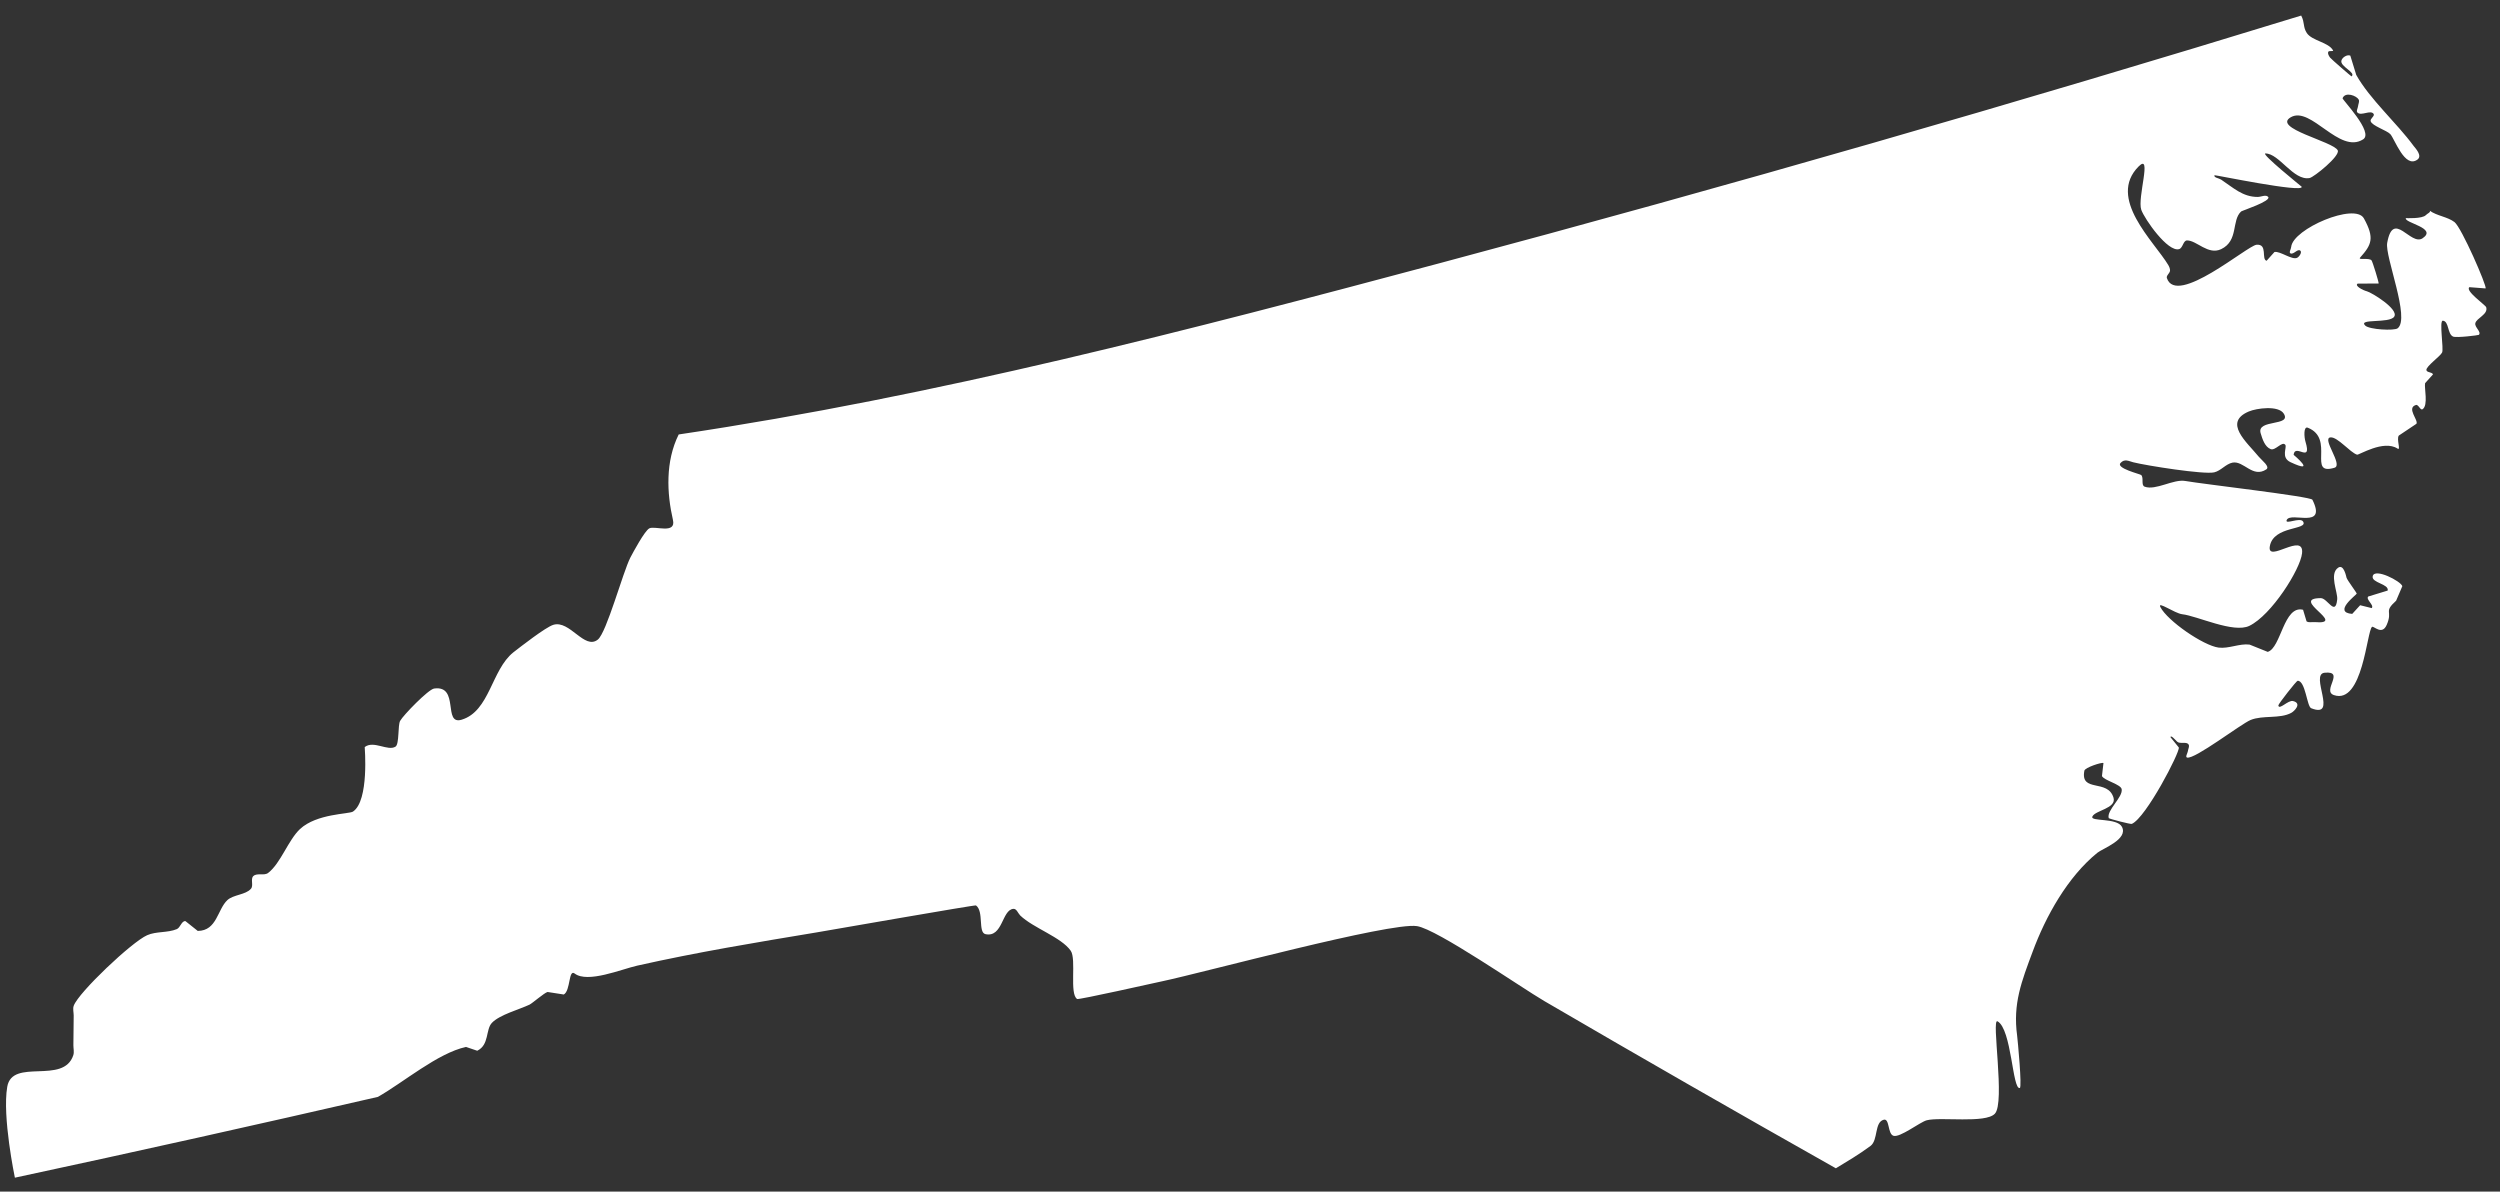 <?xml version="1.0" encoding="UTF-8"?>
<svg width="107px" height="51px" viewBox="0 0 107 51" version="1.1" xmlns="http://www.w3.org/2000/svg" xmlns:xlink="http://www.w3.org/1999/xlink">
    <rect x="0" y="0" width="107" height="51" fill="#333333" stroke="none"/>
    <!-- Generator: Sketch 47 (45396) - http://www.bohemiancoding.com/sketch -->
    <title>Fill 102</title>
    <desc>Created with Sketch.</desc>
    <defs></defs>
    <g id="Page-1" stroke="none" stroke-width="1" fill="none" fill-rule="evenodd">
        <g id="Group-522" transform="translate(-492, -190.075)" fill="#FFFFFF">
            <path d="M598.409,203.224 C598.382,203.133 597.496,202.522 597.689,202.366 C597.691,202.365 598.385,202.42 598.385,202.42 C598.447,202.324 597.355,199.813 597.051,199.579 C596.747,199.35 596.3,199.316 595.993,199.093 C596.051,199.157 595.884,199.217 595.829,199.28 C595.677,199.448 594.97,199.41 594.97,199.41 C594.887,199.615 596.34,199.833 595.688,200.272 C595.17,200.62 594.431,199.032 594.172,200.47 C594.065,201.05 595.168,203.703 594.62,204.126 C594.474,204.239 593.412,204.183 593.232,204.01 C592.905,203.696 594.263,203.93 594.47,203.631 C594.689,203.311 593.496,202.59 593.305,202.543 C593.139,202.501 592.763,202.31 592.907,202.214 C592.907,202.213 593.805,202.211 593.805,202.209 C593.828,202.188 593.544,201.266 593.501,201.218 C593.39,201.094 592.903,201.222 593.014,201.099 C593.505,200.549 593.64,200.267 593.174,199.421 C592.795,198.737 590.14,199.866 590.063,200.642 C590.058,200.737 589.949,200.888 590.038,200.922 C590.172,200.975 590.329,200.718 590.447,200.798 C590.542,200.86 590.417,201.058 590.318,201.108 C590.099,201.217 589.587,200.81 589.347,200.861 L589.01,201.236 C588.772,201.176 589.073,200.505 588.578,200.551 C588.18,200.59 585.151,203.207 584.742,201.976 C584.708,201.87 584.861,201.778 584.877,201.665 C584.884,201.58 584.844,201.492 584.801,201.417 C584.198,200.411 582.171,198.557 583.538,197.194 C584.123,196.612 583.468,198.541 583.647,199.056 C583.79,199.453 584.782,200.881 585.267,200.737 C585.429,200.689 585.44,200.365 585.606,200.365 C586.022,200.365 586.505,201.004 587.065,200.739 C587.819,200.379 587.502,199.511 587.92,199.126 C587.962,199.09 589.223,198.68 589.079,198.504 C588.982,198.39 588.778,198.504 588.63,198.504 C587.99,198.506 587.585,198.11 587.063,197.762 C586.966,197.7 586.737,197.678 586.781,197.574 C586.789,197.554 590.6,198.348 590.513,198.068 C590.513,198.063 588.747,196.645 588.96,196.643 C589.552,196.641 590.158,197.821 590.85,197.695 C591.037,197.659 592.163,196.75 592.056,196.512 C591.875,196.13 589.221,195.559 590.051,195.09 C590.911,194.605 592.124,196.687 593.141,196.04 C593.614,195.743 592.237,194.336 592.262,194.278 C592.382,193.985 592.863,194.175 592.951,194.335 C592.996,194.417 592.935,194.52 592.925,194.616 C592.917,194.709 592.833,194.828 592.9,194.894 C593.065,195.053 593.467,194.759 593.592,194.952 C593.65,195.046 593.429,195.155 593.464,195.263 C593.523,195.462 594.16,195.657 594.305,195.816 C594.495,196.023 594.925,197.306 595.467,196.905 C595.692,196.738 595.37,196.41 595.303,196.321 C594.583,195.338 593.429,194.322 592.847,193.281 L592.593,192.455 C592.46,192.4 592.253,192.525 592.214,192.663 C592.134,192.92 592.853,193.174 592.646,193.345 C592.637,193.35 591.773,192.604 591.727,192.54 C591.677,192.472 591.616,192.372 591.65,192.294 C591.677,192.227 591.888,192.293 591.854,192.231 C591.663,191.882 590.955,191.823 590.732,191.489 C590.559,191.226 590.651,191.046 590.491,190.741 C578.28,194.491 566.005,198.031 553.662,201.328 C542.881,204.206 532.095,207.028 521.048,208.67 C520.476,209.823 520.539,211.18 520.801,212.323 C520.949,212.957 520.021,212.564 519.791,212.689 C519.593,212.791 519.096,213.716 518.979,213.939 C518.654,214.578 517.963,217.151 517.586,217.45 C517.016,217.906 516.388,216.604 515.684,216.817 C515.352,216.918 514.279,217.757 513.971,217.996 C513.031,218.745 512.964,220.515 511.756,220.879 C510.943,221.123 511.68,219.393 510.581,219.544 C510.33,219.581 509.258,220.688 509.126,220.928 C509.022,221.113 509.095,221.92 508.929,222.03 C508.603,222.24 507.993,221.752 507.61,222.049 C507.606,222.052 507.808,224.345 507.107,224.811 C506.935,224.922 505.559,224.893 504.841,225.557 C504.335,226.033 504.012,227.026 503.477,227.436 C503.305,227.568 503.003,227.424 502.845,227.569 C502.707,227.696 502.867,227.983 502.736,228.119 C502.513,228.374 501.987,228.365 501.734,228.598 C501.304,228.995 501.288,229.912 500.464,229.919 C500.464,229.919 499.939,229.498 499.936,229.498 C499.771,229.484 499.721,229.775 499.568,229.841 C499.176,230.006 498.683,229.93 498.298,230.102 C497.643,230.389 495.362,232.55 495.156,233.12 C495.108,233.25 495.154,233.401 495.154,233.538 C495.15,233.964 495.148,234.387 495.141,234.811 C495.141,234.952 495.18,235.098 495.139,235.233 C494.724,236.518 492.526,235.34 492.31,236.59 C492.09,237.871 492.637,240.48 492.637,240.48 C497.823,239.368 503.003,238.21 508.174,237.022 C509.26,236.408 510.733,235.148 511.945,234.884 L512.426,235.047 C512.949,234.794 512.778,234.136 513.056,233.851 C513.388,233.503 514.23,233.281 514.667,233.072 C514.788,233.012 515.306,232.559 515.437,232.532 L516.13,232.64 C516.424,232.479 516.329,231.535 516.597,231.743 C517.153,232.166 518.602,231.556 519.267,231.406 C521.818,230.832 524.377,230.409 526.956,229.981 C527.598,229.873 533.734,228.798 533.772,228.827 C534.119,229.082 533.85,229.989 534.18,230.057 C534.923,230.212 534.878,229.011 535.373,228.974 C535.508,228.96 535.57,229.161 535.665,229.257 C536.222,229.794 537.425,230.187 537.828,230.769 C538.077,231.124 537.761,232.617 538.102,232.832 C538.174,232.872 541.381,232.15 541.745,232.073 C543.522,231.698 551.493,229.535 552.646,229.713 C553.508,229.844 557.093,232.334 558.099,232.922 C562.238,235.337 566.4,237.723 570.575,240.078 C571.057,239.785 571.553,239.495 572.059,239.12 C572.391,238.868 572.218,238.11 572.622,238 C572.882,237.928 572.785,238.606 573.04,238.687 C573.319,238.776 574.169,238.102 574.464,238.023 C575.062,237.869 576.969,238.167 577.377,237.745 C577.833,237.282 577.22,233.639 577.493,233.786 C578.104,234.121 578.128,236.733 578.448,236.641 C578.549,236.61 578.358,234.6 578.333,234.398 C578.147,233.036 578.521,232.083 578.999,230.803 C579.556,229.295 580.492,227.608 581.768,226.573 C581.992,226.391 583.103,225.995 582.818,225.462 C582.606,225.065 581.445,225.249 581.554,225.023 C581.669,224.758 582.588,224.676 582.46,224.222 C582.219,223.393 581.027,224.019 581.211,223.06 C581.238,222.925 581.962,222.688 582.028,222.733 L581.964,223.291 C582.065,223.486 582.776,223.642 582.808,223.854 C582.865,224.201 582.155,224.752 582.253,225.09 C582.261,225.118 583.194,225.361 583.241,225.338 C583.851,225.074 585.308,222.262 585.253,222.067 L584.897,221.627 C584.91,221.516 585.097,221.737 585.179,221.816 C585.302,221.935 585.582,221.797 585.672,221.941 C585.721,222.022 585.651,222.127 585.642,222.221 C585.629,222.312 585.518,222.478 585.608,222.499 C585.94,222.582 587.901,221.066 588.326,220.89 C588.846,220.676 589.576,220.851 590.065,220.586 C590.186,220.525 590.546,220.18 590.142,220.08 C589.931,220.028 589.545,220.484 589.513,220.268 C589.504,220.213 590.289,219.212 590.338,219.212 C590.676,219.204 590.735,220.315 590.919,220.387 C592.093,220.853 590.839,218.932 591.493,218.868 C592.392,218.779 591.36,219.647 591.894,219.826 C593.127,220.242 593.299,217.082 593.523,216.905 C593.593,216.85 593.95,217.287 594.152,216.817 C594.424,216.193 593.996,216.291 594.554,215.785 L594.82,215.162 C594.756,214.95 593.633,214.368 593.552,214.736 C593.488,215.025 594.257,215.064 594.193,215.351 L593.36,215.606 C593.243,215.733 593.626,215.971 593.51,216.102 L593.014,215.979 L592.675,216.35 C591.828,216.284 592.853,215.538 592.868,215.483 C592.873,215.451 592.467,214.912 592.432,214.803 C592.416,214.744 592.314,214.213 592.077,214.37 C591.675,214.636 592.066,215.426 592.032,215.735 C591.953,216.474 591.618,215.674 591.33,215.675 C589.962,215.683 592.508,216.824 591.067,216.701 C590.954,216.691 590.817,216.736 590.72,216.668 L590.571,216.173 C589.74,215.968 589.632,217.807 589.058,217.975 C589.058,217.975 588.285,217.666 588.283,217.664 C587.854,217.608 587.387,217.848 586.954,217.792 C586.296,217.702 584.772,216.65 584.466,216.061 C584.313,215.773 585.074,216.326 585.398,216.364 C586.049,216.438 587.592,217.189 588.271,216.862 C589.218,216.405 590.454,214.444 590.528,213.756 C590.627,212.817 589.013,214.209 589.149,213.452 C589.307,212.563 590.81,212.771 590.571,212.396 C590.445,212.196 589.78,212.55 589.871,212.332 C590.038,211.953 591.61,212.755 590.971,211.464 C590.903,211.323 586.291,210.795 585.525,210.66 C585.02,210.573 584.263,211.079 583.792,210.905 C583.625,210.845 583.765,210.529 583.643,210.406 C583.596,210.363 582.553,210.116 582.757,209.891 C582.934,209.699 583.106,209.809 583.3,209.86 C583.867,210.003 586.333,210.394 586.77,210.291 C587.056,210.223 587.261,209.935 587.551,209.875 C588.035,209.784 588.413,210.548 588.996,210.166 C589.17,210.049 588.815,209.787 588.681,209.629 C588.152,208.986 587.143,208.156 588.25,207.686 C588.583,207.545 589.518,207.417 589.745,207.778 C590.096,208.332 588.572,208.005 588.756,208.617 C588.832,208.872 588.936,209.199 589.184,209.297 C589.388,209.378 589.671,208.943 589.809,209.111 C589.897,209.221 589.606,209.655 590.033,209.856 C591.197,210.4 590.167,209.542 590.167,209.542 C590.219,209.03 590.962,209.937 590.676,208.984 C590.615,208.789 590.585,208.306 590.774,208.381 C591.955,208.85 590.738,210.453 591.918,210.094 C592.3,209.978 591.349,208.827 591.748,208.795 C592.049,208.77 592.586,209.441 592.881,209.535 C592.963,209.559 594.014,208.885 594.614,209.274 C594.773,209.377 594.557,208.865 594.67,208.717 C594.672,208.716 595.423,208.216 595.423,208.213 C595.518,208.058 594.984,207.536 595.402,207.408 C595.511,207.376 595.592,207.654 595.686,207.59 C595.939,207.423 595.751,206.678 595.794,206.475 L596.132,206.1 C596.101,205.992 595.866,206.028 595.85,205.914 C595.827,205.759 596.448,205.32 596.521,205.164 C596.601,205.01 596.386,203.787 596.554,203.801 C596.821,203.822 596.744,204.366 596.99,204.48 C597.129,204.543 598.085,204.424 598.097,204.406 C598.214,204.279 597.909,204.081 597.943,203.912 C597.992,203.685 598.503,203.534 598.409,203.224" id="Fill-102"></path>
        </g>
    </g>
</svg>